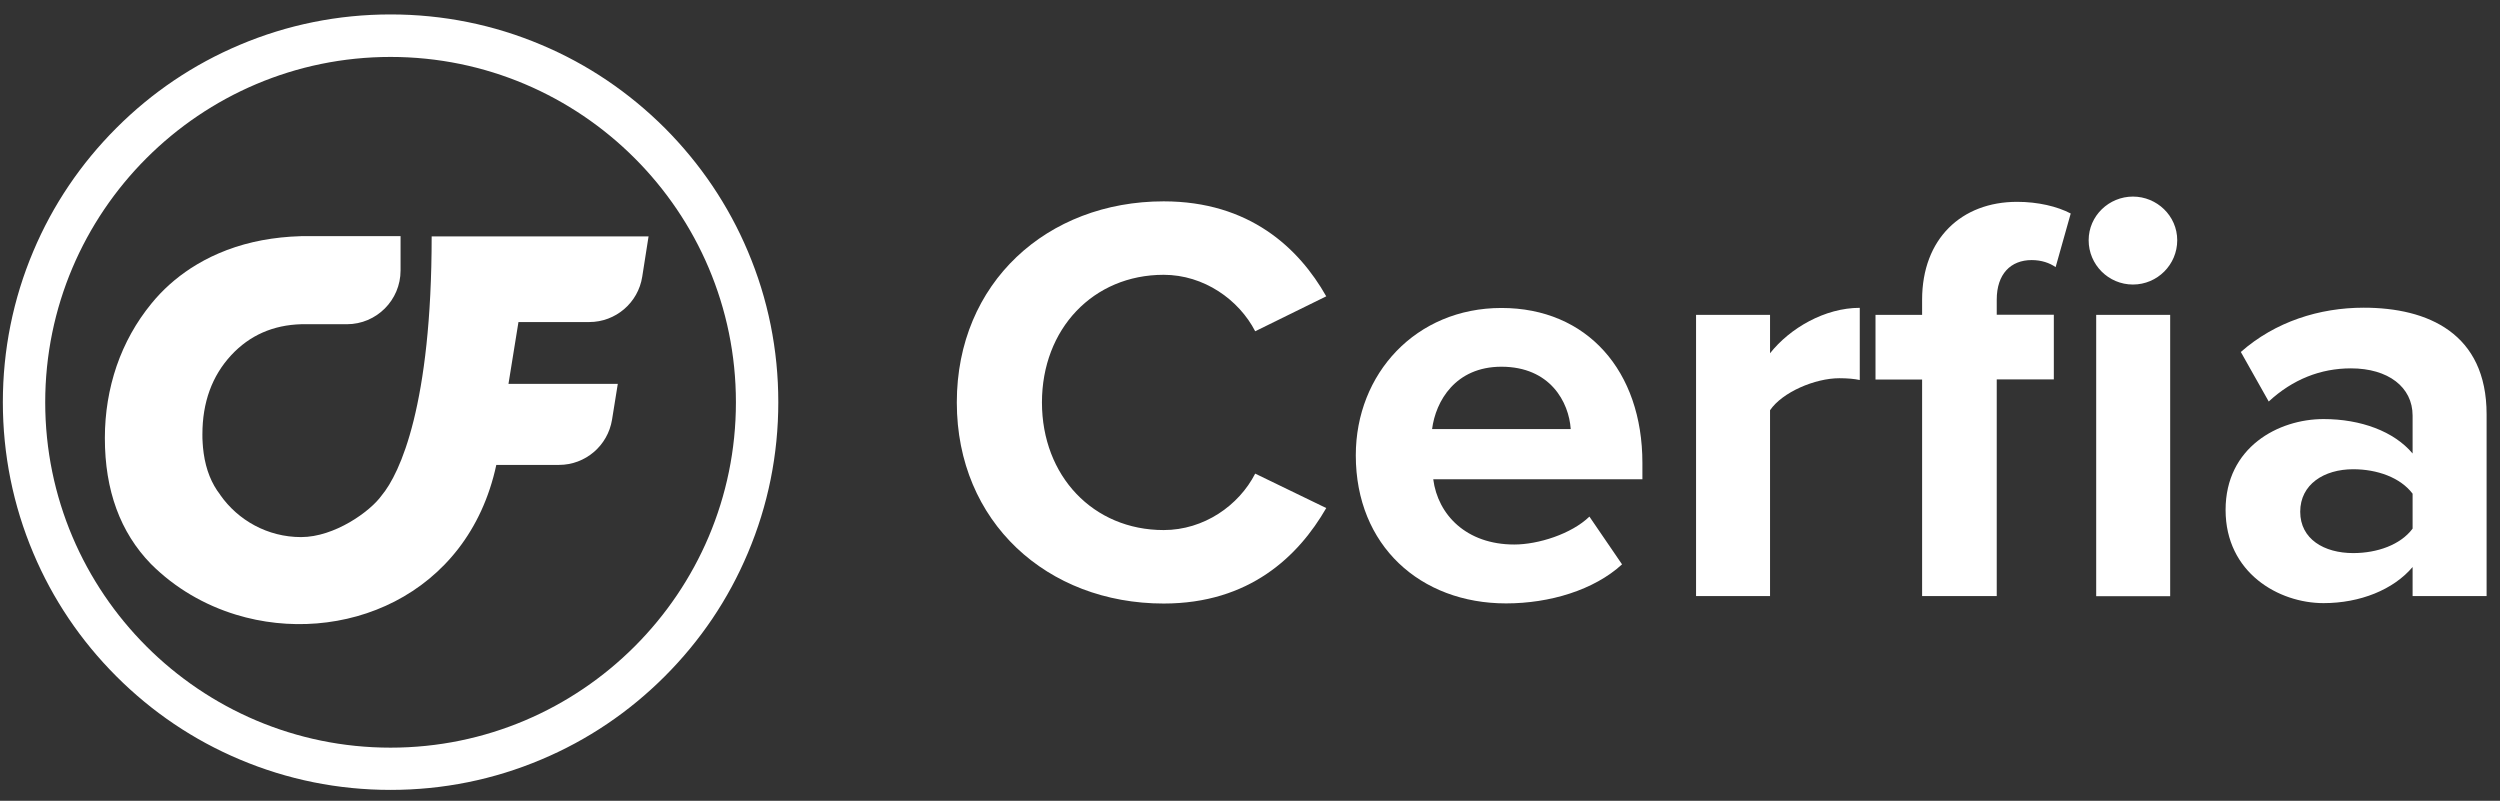 <svg xmlns="http://www.w3.org/2000/svg" width="128" height="41" viewBox="0 0 128 41" fill="none"><rect x="0" y="0" width="128" height="41" fill="#333333" stroke="none"/><path d="M38.289 12.864C37.293 10.505 35.858 8.381 34.036 6.553C32.207 4.731 30.09 3.295 27.724 2.299C25.28 1.264 22.678 0.739 19.997 0.739C17.317 0.739 14.715 1.264 12.27 2.299C9.911 3.295 7.787 4.724 5.959 6.553C4.137 8.375 2.702 10.498 1.705 12.864C0.67 15.315 0.146 17.917 0.146 20.591C0.146 23.265 0.67 25.867 1.705 28.318C2.702 30.684 4.137 32.807 5.959 34.629C7.781 36.451 9.904 37.887 12.27 38.883C14.715 39.918 17.317 40.443 19.997 40.443C22.678 40.443 25.28 39.918 27.724 38.883C30.09 37.887 32.214 36.451 34.036 34.629C35.864 32.801 37.293 30.684 38.289 28.318C39.325 25.873 39.849 23.271 39.849 20.591C39.849 17.91 39.325 15.309 38.289 12.864ZM37.679 20.598C37.679 30.35 29.749 38.28 19.997 38.28C10.245 38.28 2.315 30.35 2.315 20.598C2.315 10.845 10.245 2.915 19.997 2.915C29.749 2.915 37.679 10.845 37.679 20.598Z" fill="white"></path><path d="M33.21 12.078L32.882 14.169C32.673 15.506 31.519 16.489 30.169 16.489H26.545L26.034 19.654H31.631L31.336 21.489C31.119 22.82 29.972 23.803 28.622 23.803H25.411C23.956 30.573 17.454 33.116 12.08 31.471C10.475 30.98 8.967 30.114 7.729 28.876C6.156 27.257 5.369 25.107 5.369 22.433C5.369 21.142 5.572 19.91 5.972 18.737C6.378 17.564 6.968 16.502 7.755 15.539C8.332 14.831 9.007 14.234 9.767 13.736C10.213 13.448 10.684 13.192 11.189 12.976C12.31 12.491 13.535 12.209 14.879 12.117C15.056 12.104 15.239 12.098 15.423 12.091C15.429 12.091 15.436 12.091 15.449 12.091C15.567 12.091 15.685 12.091 15.803 12.091H20.509V13.848C20.509 15.368 19.276 16.6 17.762 16.6H15.429C13.988 16.64 12.788 17.164 11.838 18.186C10.855 19.248 10.363 20.598 10.363 22.243C10.363 22.387 10.363 22.532 10.376 22.669C10.376 22.669 10.376 22.676 10.376 22.682C10.383 22.84 10.402 22.997 10.422 23.154C10.422 23.174 10.422 23.194 10.429 23.213C10.547 24.052 10.829 24.76 11.274 25.33C11.274 25.33 11.274 25.33 11.274 25.337C12.185 26.641 13.706 27.499 15.416 27.499C17.127 27.499 18.955 26.189 19.539 25.369C20.489 24.236 22.101 20.703 22.101 12.104H33.21V12.078Z" fill="white"></path><path d="M48.989 20.598C48.989 14.483 53.61 10.309 59.58 10.309C63.965 10.309 66.501 12.694 67.904 15.172L64.266 16.961C63.434 15.348 61.645 14.07 59.58 14.07C55.969 14.07 53.348 16.843 53.348 20.605C53.348 24.367 55.969 27.139 59.58 27.139C61.638 27.139 63.427 25.887 64.266 24.249L67.904 26.012C66.475 28.489 63.965 30.901 59.58 30.901C53.616 30.901 48.989 26.726 48.989 20.611V20.598Z" fill="white"></path><path d="M69.417 23.311C69.417 19.136 72.491 15.768 76.875 15.768C81.26 15.768 84.091 18.992 84.091 23.704V24.537H73.382C73.618 26.359 75.079 27.879 77.531 27.879C78.756 27.879 80.454 27.342 81.378 26.45L83.049 28.895C81.62 30.206 79.353 30.894 77.111 30.894C72.727 30.894 69.417 27.938 69.417 23.318V23.311ZM76.875 18.776C74.516 18.776 73.507 20.539 73.323 21.968H80.421C80.329 20.598 79.379 18.776 76.869 18.776H76.875Z" fill="white"></path><path d="M86.838 30.527V16.121H90.626V18.087C91.642 16.803 93.431 15.761 95.22 15.761V19.457C94.952 19.398 94.591 19.365 94.178 19.365C92.926 19.365 91.255 20.08 90.626 21.004V30.52H86.838V30.527Z" fill="white"></path><path d="M98.412 30.527V19.431H96.026V16.121H98.412V15.348C98.412 12.215 100.437 10.334 103.275 10.334C104.35 10.334 105.333 10.57 106.021 10.931L105.248 13.677C104.946 13.467 104.533 13.316 104.022 13.316C102.947 13.316 102.233 14.03 102.233 15.341V16.115H105.156V19.424H102.233V30.52H98.412V30.527ZM106.939 12.3C106.939 11.049 107.981 10.065 109.206 10.065C110.432 10.065 111.474 11.049 111.474 12.3C111.474 13.552 110.458 14.568 109.206 14.568C107.954 14.568 106.939 13.552 106.939 12.3ZM107.325 30.527V16.121H111.113V30.527H107.325Z" fill="white"></path><path d="M123.525 30.526V29.032C122.542 30.192 120.838 30.88 118.964 30.88C116.67 30.88 113.95 29.327 113.95 26.109C113.95 22.891 116.663 21.456 118.964 21.456C120.871 21.456 122.575 22.085 123.525 23.219V21.279C123.525 19.817 122.274 18.86 120.366 18.86C118.813 18.86 117.384 19.424 116.159 20.558L114.73 18.021C116.493 16.468 118.754 15.754 121.022 15.754C124.305 15.754 127.314 17.065 127.314 21.213V30.52H123.525V30.526ZM123.525 27.066V25.277C122.896 24.444 121.703 24.025 120.484 24.025C118.99 24.025 117.771 24.798 117.771 26.201C117.771 27.603 118.997 28.318 120.484 28.318C121.71 28.318 122.903 27.898 123.525 27.066Z" fill="white"></path></svg>